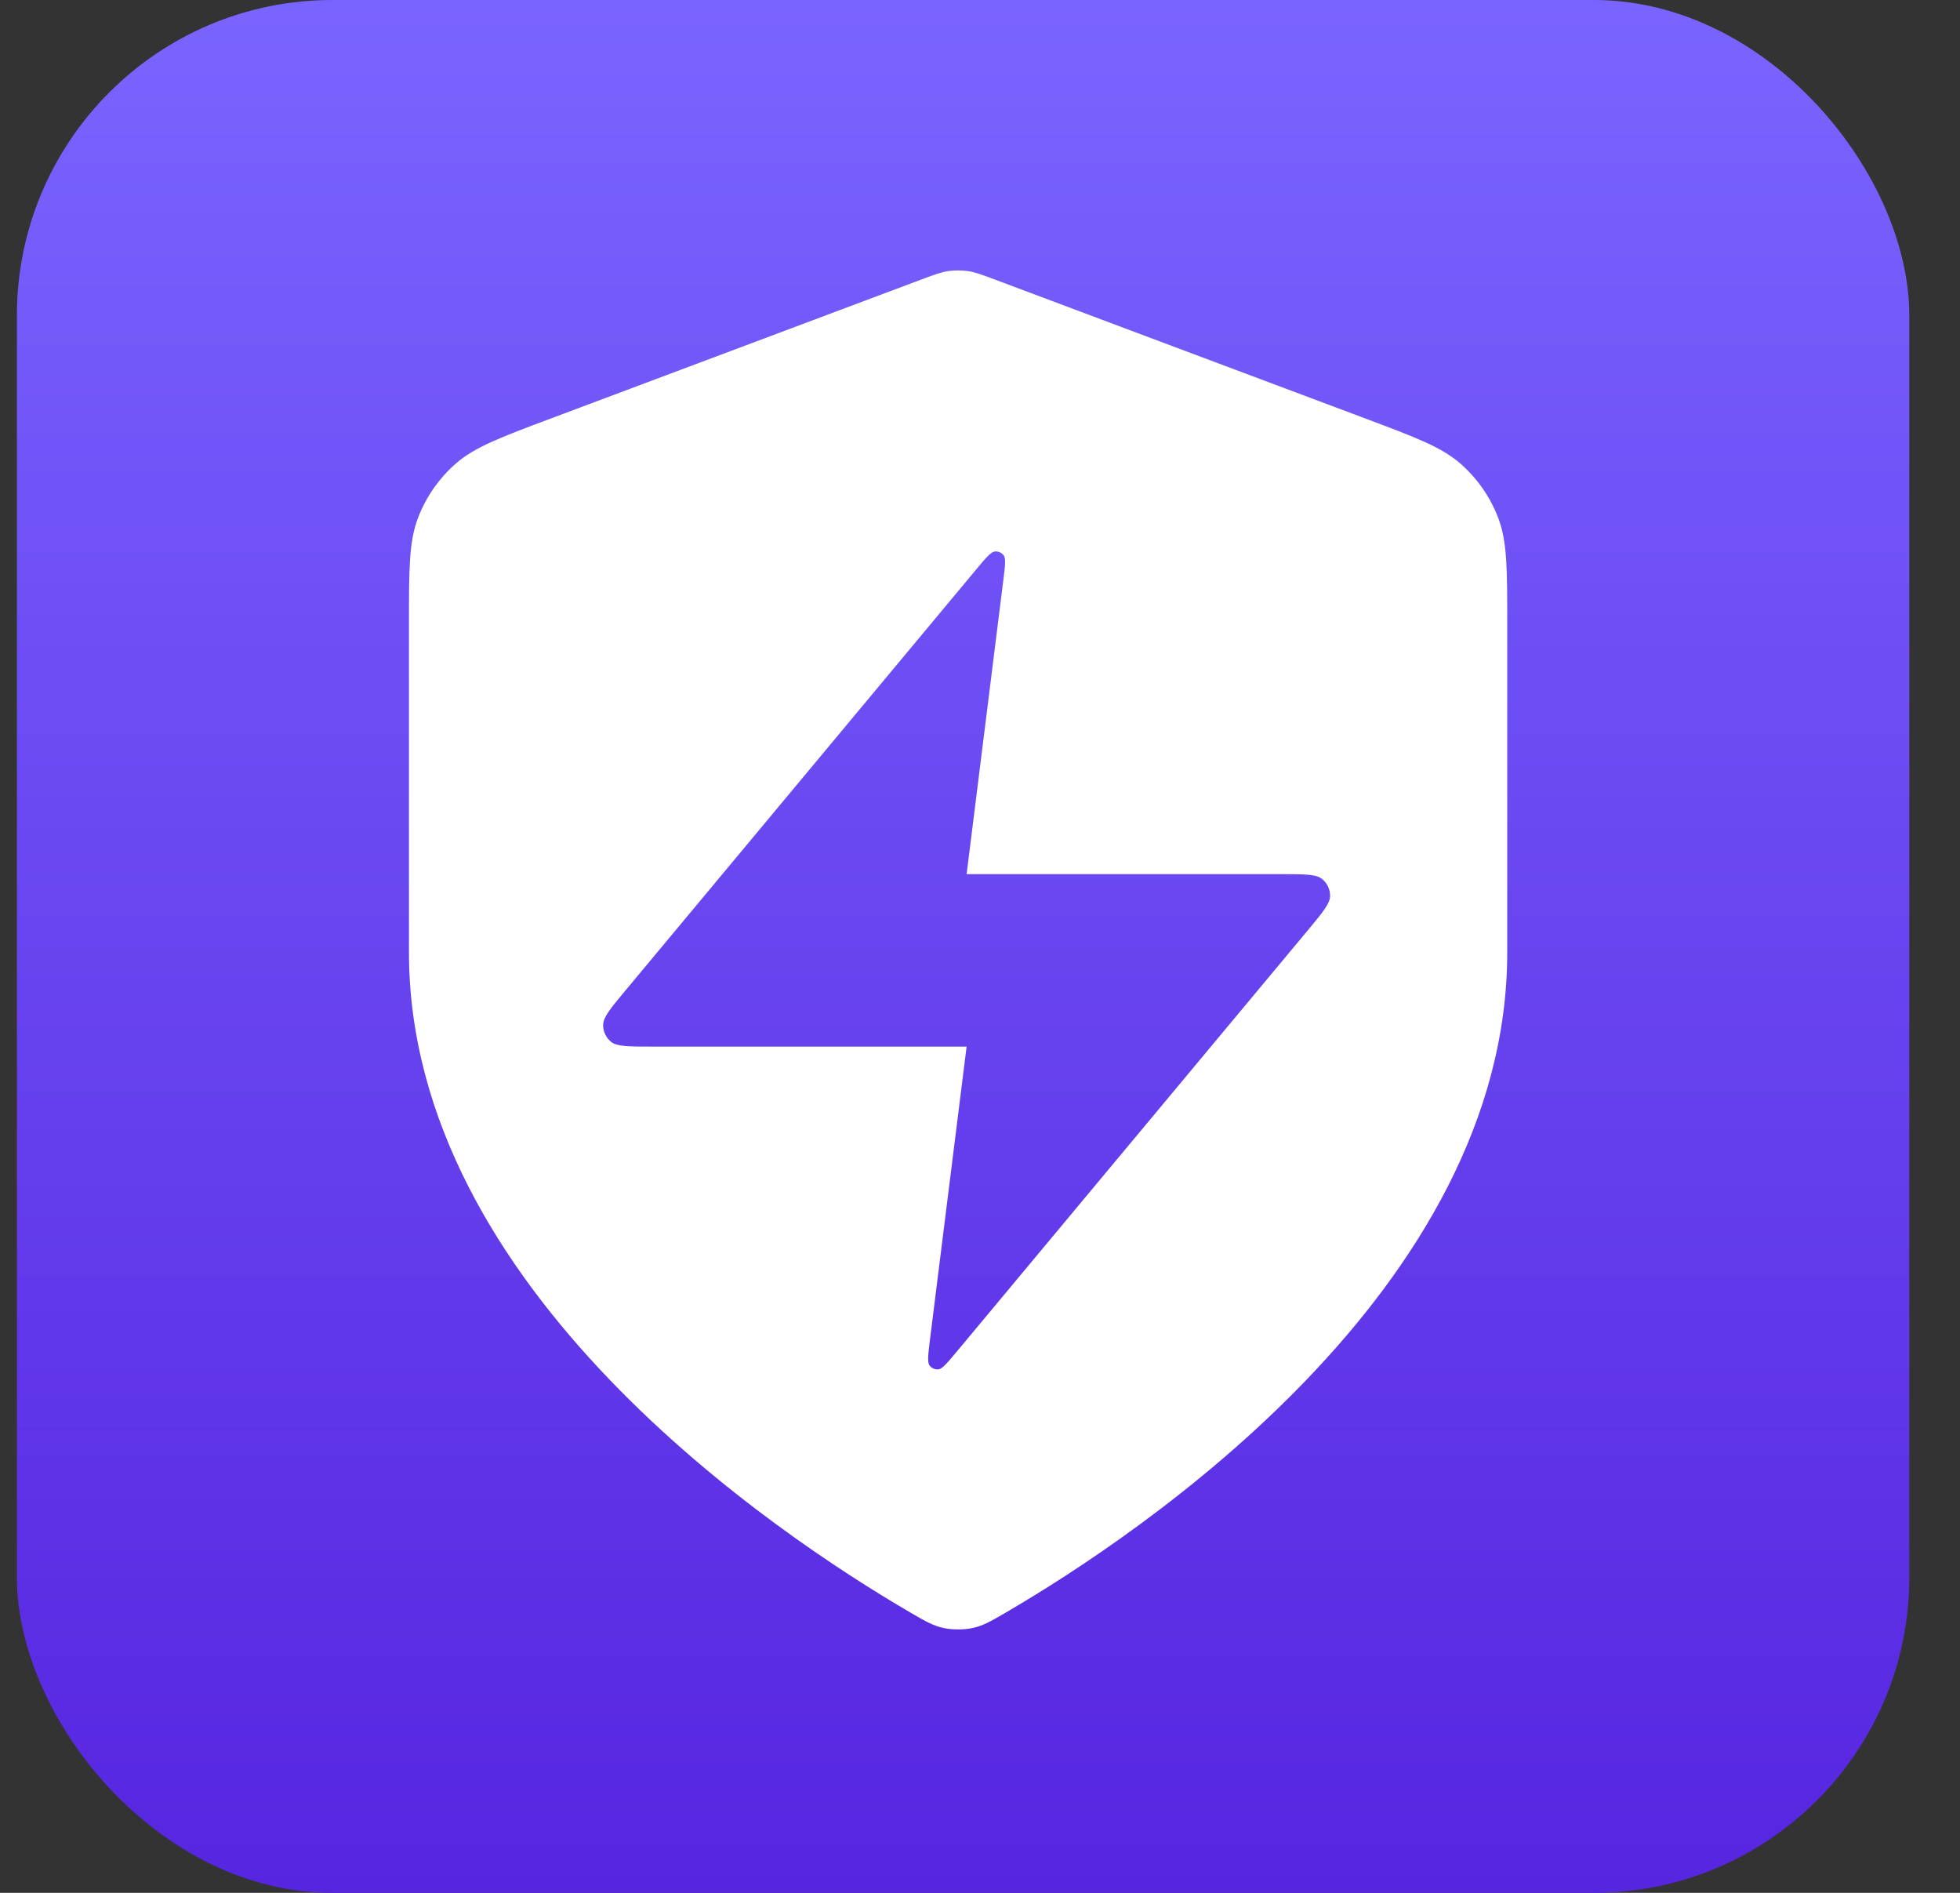 <svg width="29" height="28" viewBox="0 0 29 28" fill="none" xmlns="http://www.w3.org/2000/svg">
<rect x="0" y="0" width="29" height="28" fill="#333333" stroke="none"/>
<rect x="0.25" width="28" height="28" rx="4.667" fill="url(#paint0_linear_1958_5848)"/>
<path fill-rule="evenodd" clip-rule="evenodd" d="M13.963 24.083C13.804 24.049 13.692 23.983 13.467 23.852C11.488 22.698 6.051 19.072 6.051 14.087V9.23C6.051 8.418 6.051 8.012 6.184 7.663C6.301 7.355 6.492 7.08 6.739 6.862C7.019 6.615 7.399 6.472 8.16 6.187L8.16 6.187L13.605 4.145L13.605 4.145C13.816 4.066 13.922 4.026 14.03 4.01C14.127 3.997 14.225 3.997 14.321 4.01C14.43 4.026 14.535 4.066 14.746 4.145L20.192 6.187C20.952 6.472 21.332 6.615 21.613 6.862C21.86 7.08 22.051 7.355 22.168 7.663C22.301 8.012 22.301 8.418 22.301 9.23V14.087C22.301 19.072 16.863 22.698 14.885 23.852C14.66 23.983 14.547 24.049 14.389 24.083C14.266 24.11 14.086 24.11 13.963 24.083ZM14.841 8.615V8.615L14.302 12.931H18.953C19.3 12.931 19.474 12.931 19.561 13.002C19.638 13.064 19.681 13.157 19.68 13.255C19.678 13.368 19.567 13.501 19.345 13.768L19.345 13.768L14.171 19.976C14.019 20.158 13.943 20.25 13.885 20.256C13.834 20.261 13.784 20.239 13.754 20.199C13.718 20.152 13.733 20.034 13.762 19.798L14.302 15.482H9.651C9.304 15.482 9.13 15.482 9.042 15.412C8.966 15.35 8.922 15.257 8.924 15.159C8.926 15.046 9.037 14.912 9.259 14.646L14.432 8.438L14.432 8.438C14.584 8.255 14.66 8.164 14.719 8.158C14.77 8.153 14.819 8.174 14.85 8.215C14.886 8.262 14.871 8.38 14.841 8.615Z" fill="white"/>
<defs>
<linearGradient id="paint0_linear_1958_5848" x1="14.25" y1="0" x2="14.25" y2="28" gradientUnits="userSpaceOnUse">
<stop stop-color="#7A64FF"/>
<stop offset="1" stop-color="#5625E0"/>
</linearGradient>
</defs>
</svg>
